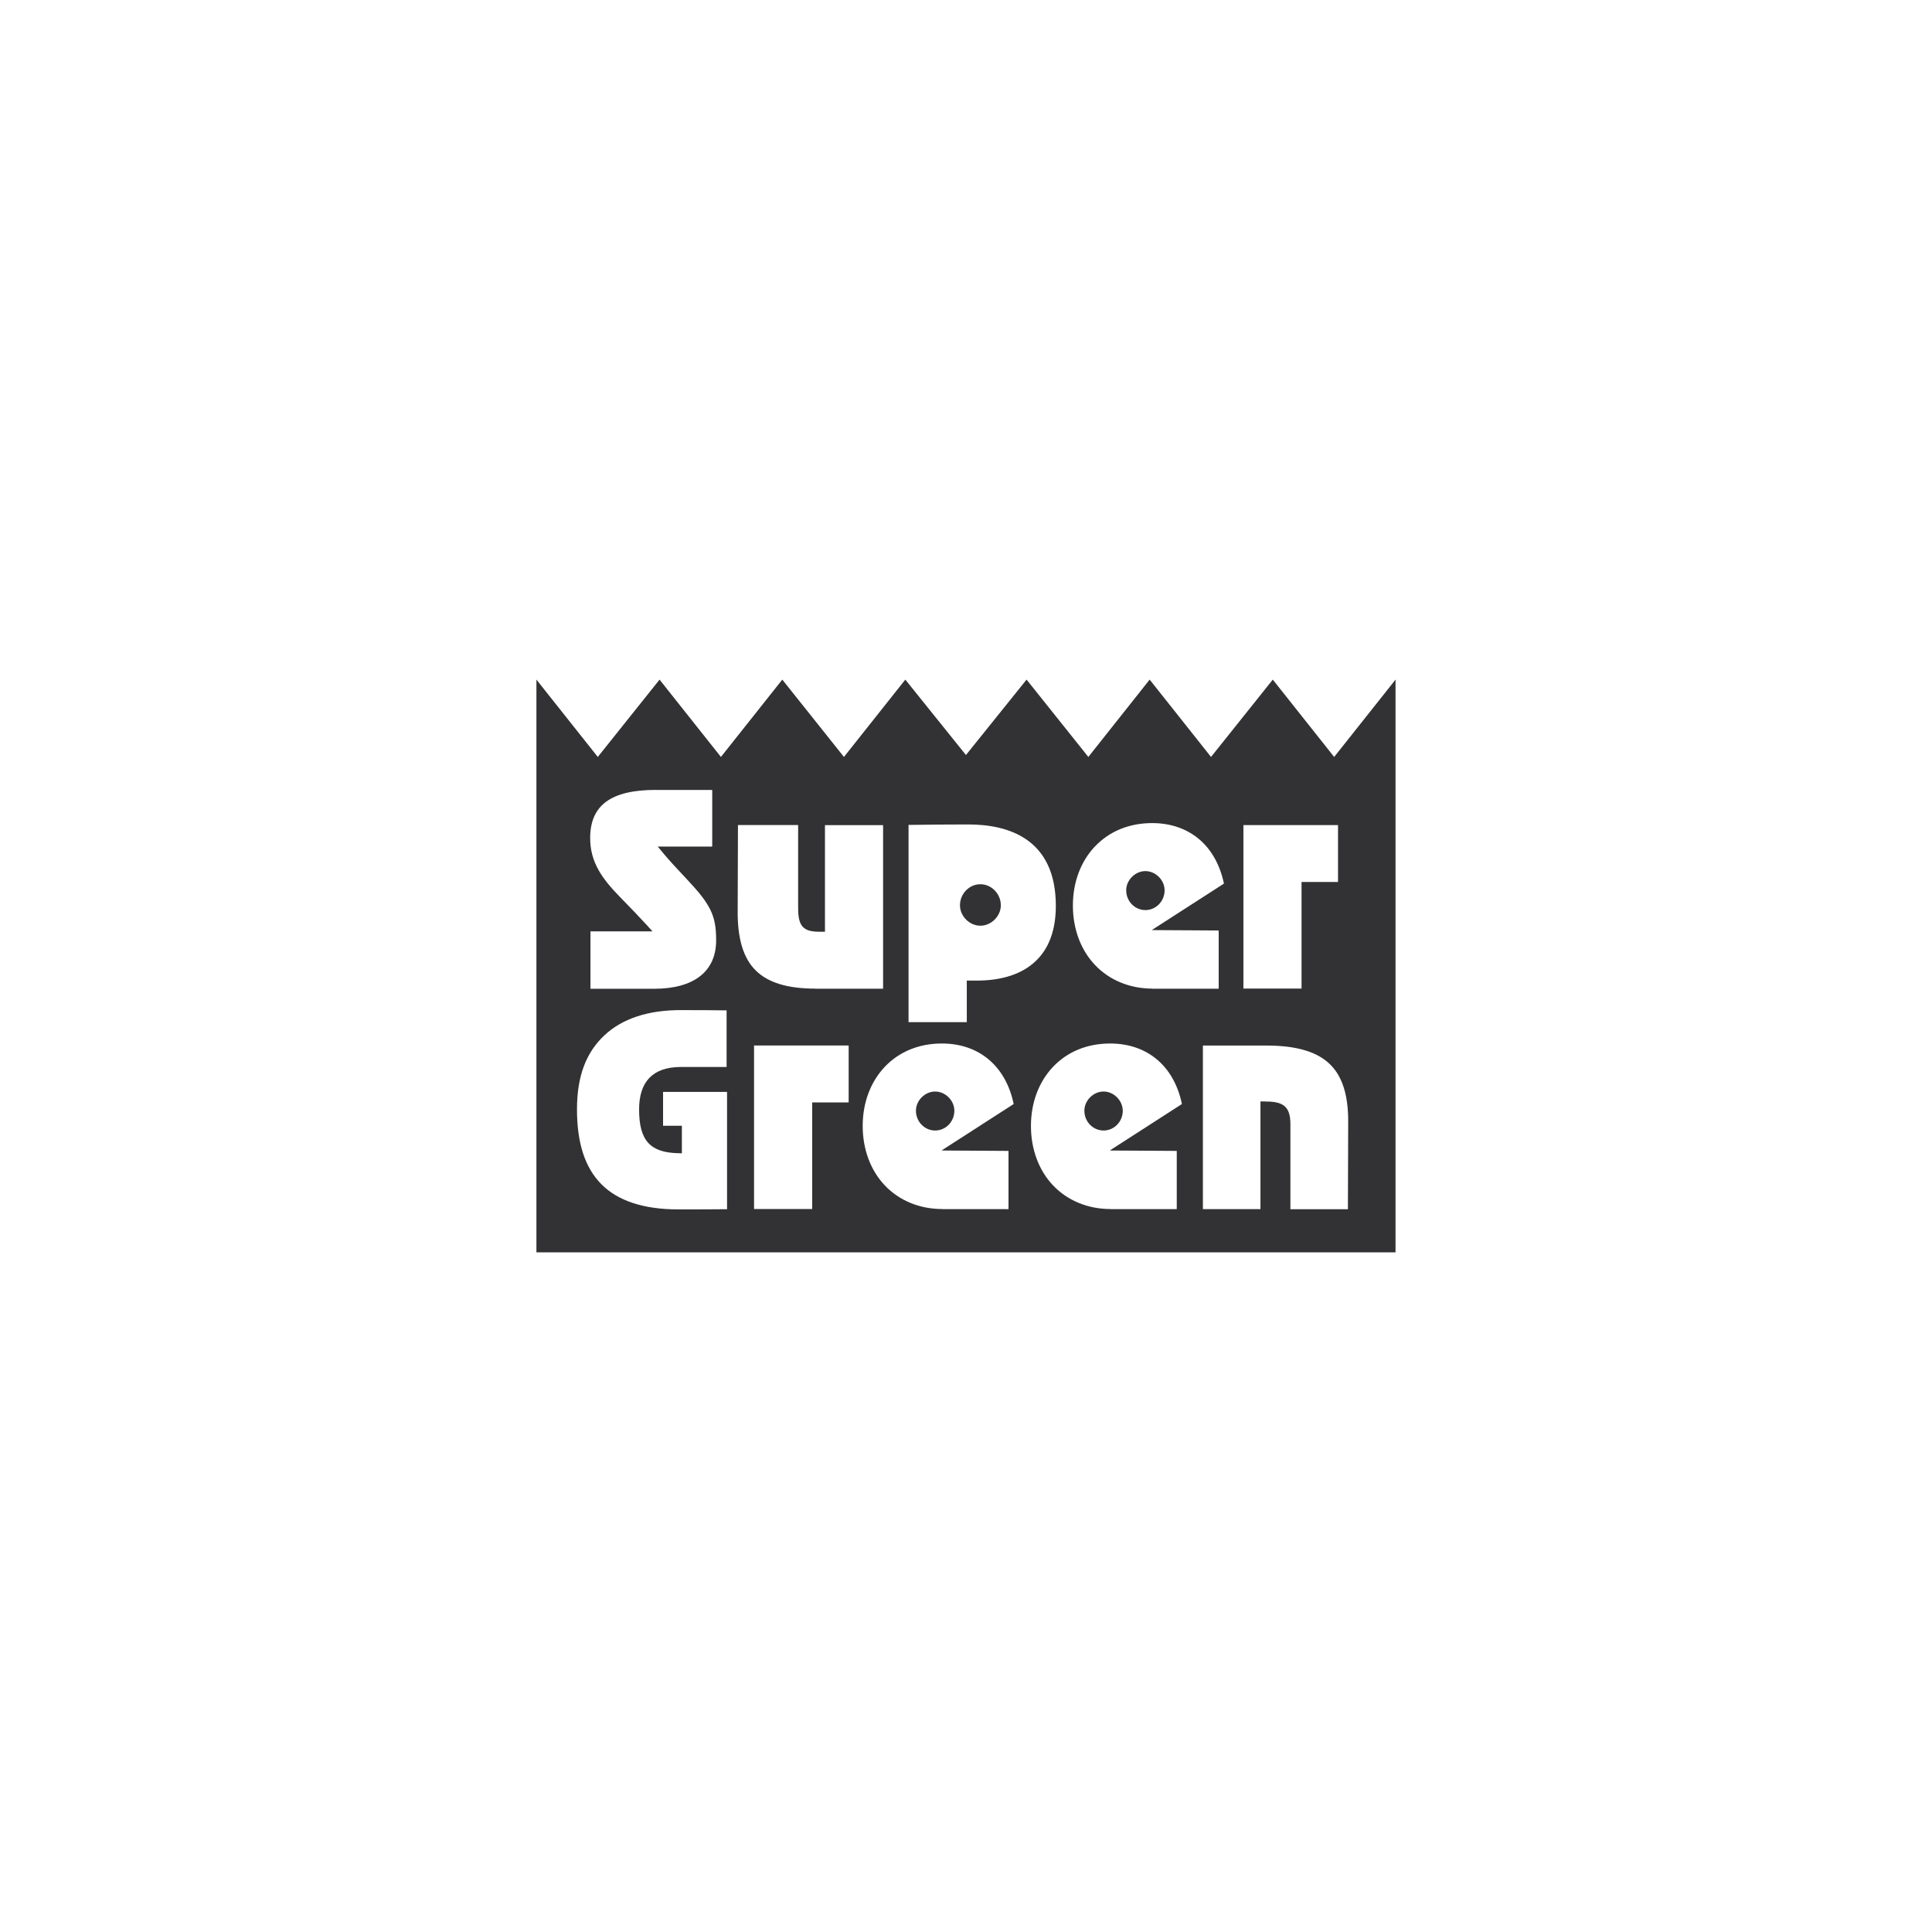 <?xml version="1.0" encoding="UTF-8"?>
<svg id="Vrstva_1-4" data-name="Vrstva 1" xmlns="http://www.w3.org/2000/svg" viewBox="0 0 340 340">
  <defs>
    <style>
      .cls-1 {
        fill: #323234;
      }

      .cls-2 {
        fill: none;
      }
    </style>
  </defs>
  <polygon class="cls-2" points="180.67 119.6 159.33 119.6 170 132.87 180.67 119.6"/>
  <polygon class="cls-2" points="159.33 119.6 137.68 119.6 148.53 133.21 159.33 119.6"/>
  <polygon class="cls-2" points="137.68 119.6 116.08 119.6 126.88 133.21 137.68 119.6"/>
  <polygon class="cls-2" points="223.99 119.6 202.32 119.6 213.12 133.21 223.99 119.6"/>
  <polygon class="cls-2" points="202.32 119.6 180.67 119.6 191.54 133.21 202.32 119.6"/>
  <polygon class="cls-2" points="245.6 119.6 223.99 119.6 234.79 133.21 245.6 119.6"/>
  <polygon class="cls-2" points="116.08 119.6 94.4 119.6 105.21 133.21 116.08 119.6"/>
  <path class="cls-1" d="M194.21,192.09c-1.8,0-3.38,1.58-3.38,3.38,0,1.92,1.51,3.48,3.38,3.48s3.38-1.56,3.38-3.48c-.02-1.8-1.58-3.38-3.38-3.38Z"/>
  <path class="cls-1" d="M176.13,159.32c0-2.02-1.65-3.71-3.6-3.71s-3.59,1.66-3.59,3.71c0,1.92,1.68,3.59,3.59,3.59s3.6-1.68,3.6-3.59Z"/>
  <path class="cls-1" d="M164.57,192.09c-1.8,0-3.38,1.58-3.38,3.38,0,1.92,1.51,3.48,3.38,3.48s3.38-1.56,3.38-3.48c0-1.8-1.58-3.38-3.38-3.38Z"/>
  <path class="cls-1" d="M234.79,133.21l-10.8-13.61-10.87,13.61-10.8-13.61-10.79,13.61-10.87-13.61-10.67,13.27-10.67-13.27-10.8,13.61-10.85-13.61-10.8,13.61-10.8-13.61-10.87,13.61-10.8-13.61v100.79h151.19v-100.79l-10.8,13.61ZM218.82,145.2h16.65v10.01h-6.42v18.76h-10.23v-28.78ZM192.68,148.98c2.55-2.7,6.05-4.13,10.08-4.13,6.53,0,11.24,3.96,12.63,10.65l-12.7,8.18,11.78.07v10.25h-11.66v-.02c-3.98,0-7.56-1.48-10.1-4.15-2.52-2.65-3.9-6.37-3.9-10.47s1.38-7.74,3.86-10.38ZM159.89,179.88v-34.71c2.1-.05,8.79-.08,10.52-.08,7.02,0,15.4,2.49,15.4,14.33,0,4.2-1.19,7.48-3.54,9.71-2.39,2.28-5.91,3.44-10.45,3.44h-1.68v7.31h-10.25v.02-.02ZM115.45,139.02h9.89v9.96h-9.59l.92,1.11c1.11,1.33,2.52,2.86,4.42,4.87,4.02,4.3,4.94,6.25,4.94,10.5,0,5.51-3.9,8.55-10.97,8.55h-11.15v-10.1h10.92l-1.02-1.13c-1.18-1.29-2.67-2.84-4.69-4.91-3.24-3.31-5.26-6.2-5.26-10.38,0-5.8,3.68-8.48,11.59-8.48ZM127.94,212.8c-2.74.03-5.59.03-8.62.03-6.06,0-10.6-1.5-13.51-4.45-2.87-2.92-4.27-7.22-4.27-13.15s1.65-10.08,4.87-13.07c3.14-2.92,7.66-4.4,13.41-4.4,3.24,0,6.06.02,8.05.05v9.96h-8.21c-4.77.07-7.19,2.57-7.19,7.48,0,5.41,1.92,7.58,6.84,7.69l.69.02v-4.84h-3.31v-5.96h11.26v20.65ZM129.88,145.19h10.58v14.68c0,3.11.91,4.1,3.71,4.1h1.01v-18.76h10.23v28.79h-11.93v-.02c-4.92,0-8.35-1.06-10.52-3.23-2.15-2.15-3.18-5.58-3.14-10.43l.05-15.14ZM149.35,194.01h-6.42v18.76h-10.23v-28.78h16.65v10.01ZM177.48,202.54v10.25h-11.66v-.02c-3.98,0-7.56-1.48-10.1-4.15-2.52-2.65-3.9-6.37-3.9-10.47s1.38-7.74,3.86-10.38c2.55-2.7,6.05-4.13,10.08-4.13,6.53,0,11.24,3.96,12.63,10.65l-12.7,8.18,11.78.07ZM207.09,202.54v10.25h-11.66v-.02c-3.98,0-7.56-1.48-10.1-4.15-2.52-2.65-3.9-6.37-3.9-10.47s1.38-7.74,3.86-10.38c2.55-2.7,6.05-4.13,10.08-4.13,6.53,0,11.24,3.96,12.63,10.65l-12.7,8.18,11.78.07ZM237.2,212.8h-10.11v-14.98c0-3.38-1.55-3.98-4.6-3.98h-.67v18.95h-10.13v-28.79h11.19c5.33,0,9.02,1.11,11.27,3.39,2.12,2.13,3.14,5.44,3.11,10.11l-.05,15.3Z"/>
  <path class="cls-1" d="M201.57,160.16c1.86,0,3.38-1.56,3.38-3.48,0-1.8-1.58-3.38-3.38-3.38s-3.38,1.58-3.38,3.38c0,1.92,1.51,3.48,3.38,3.48Z"/>
</svg>